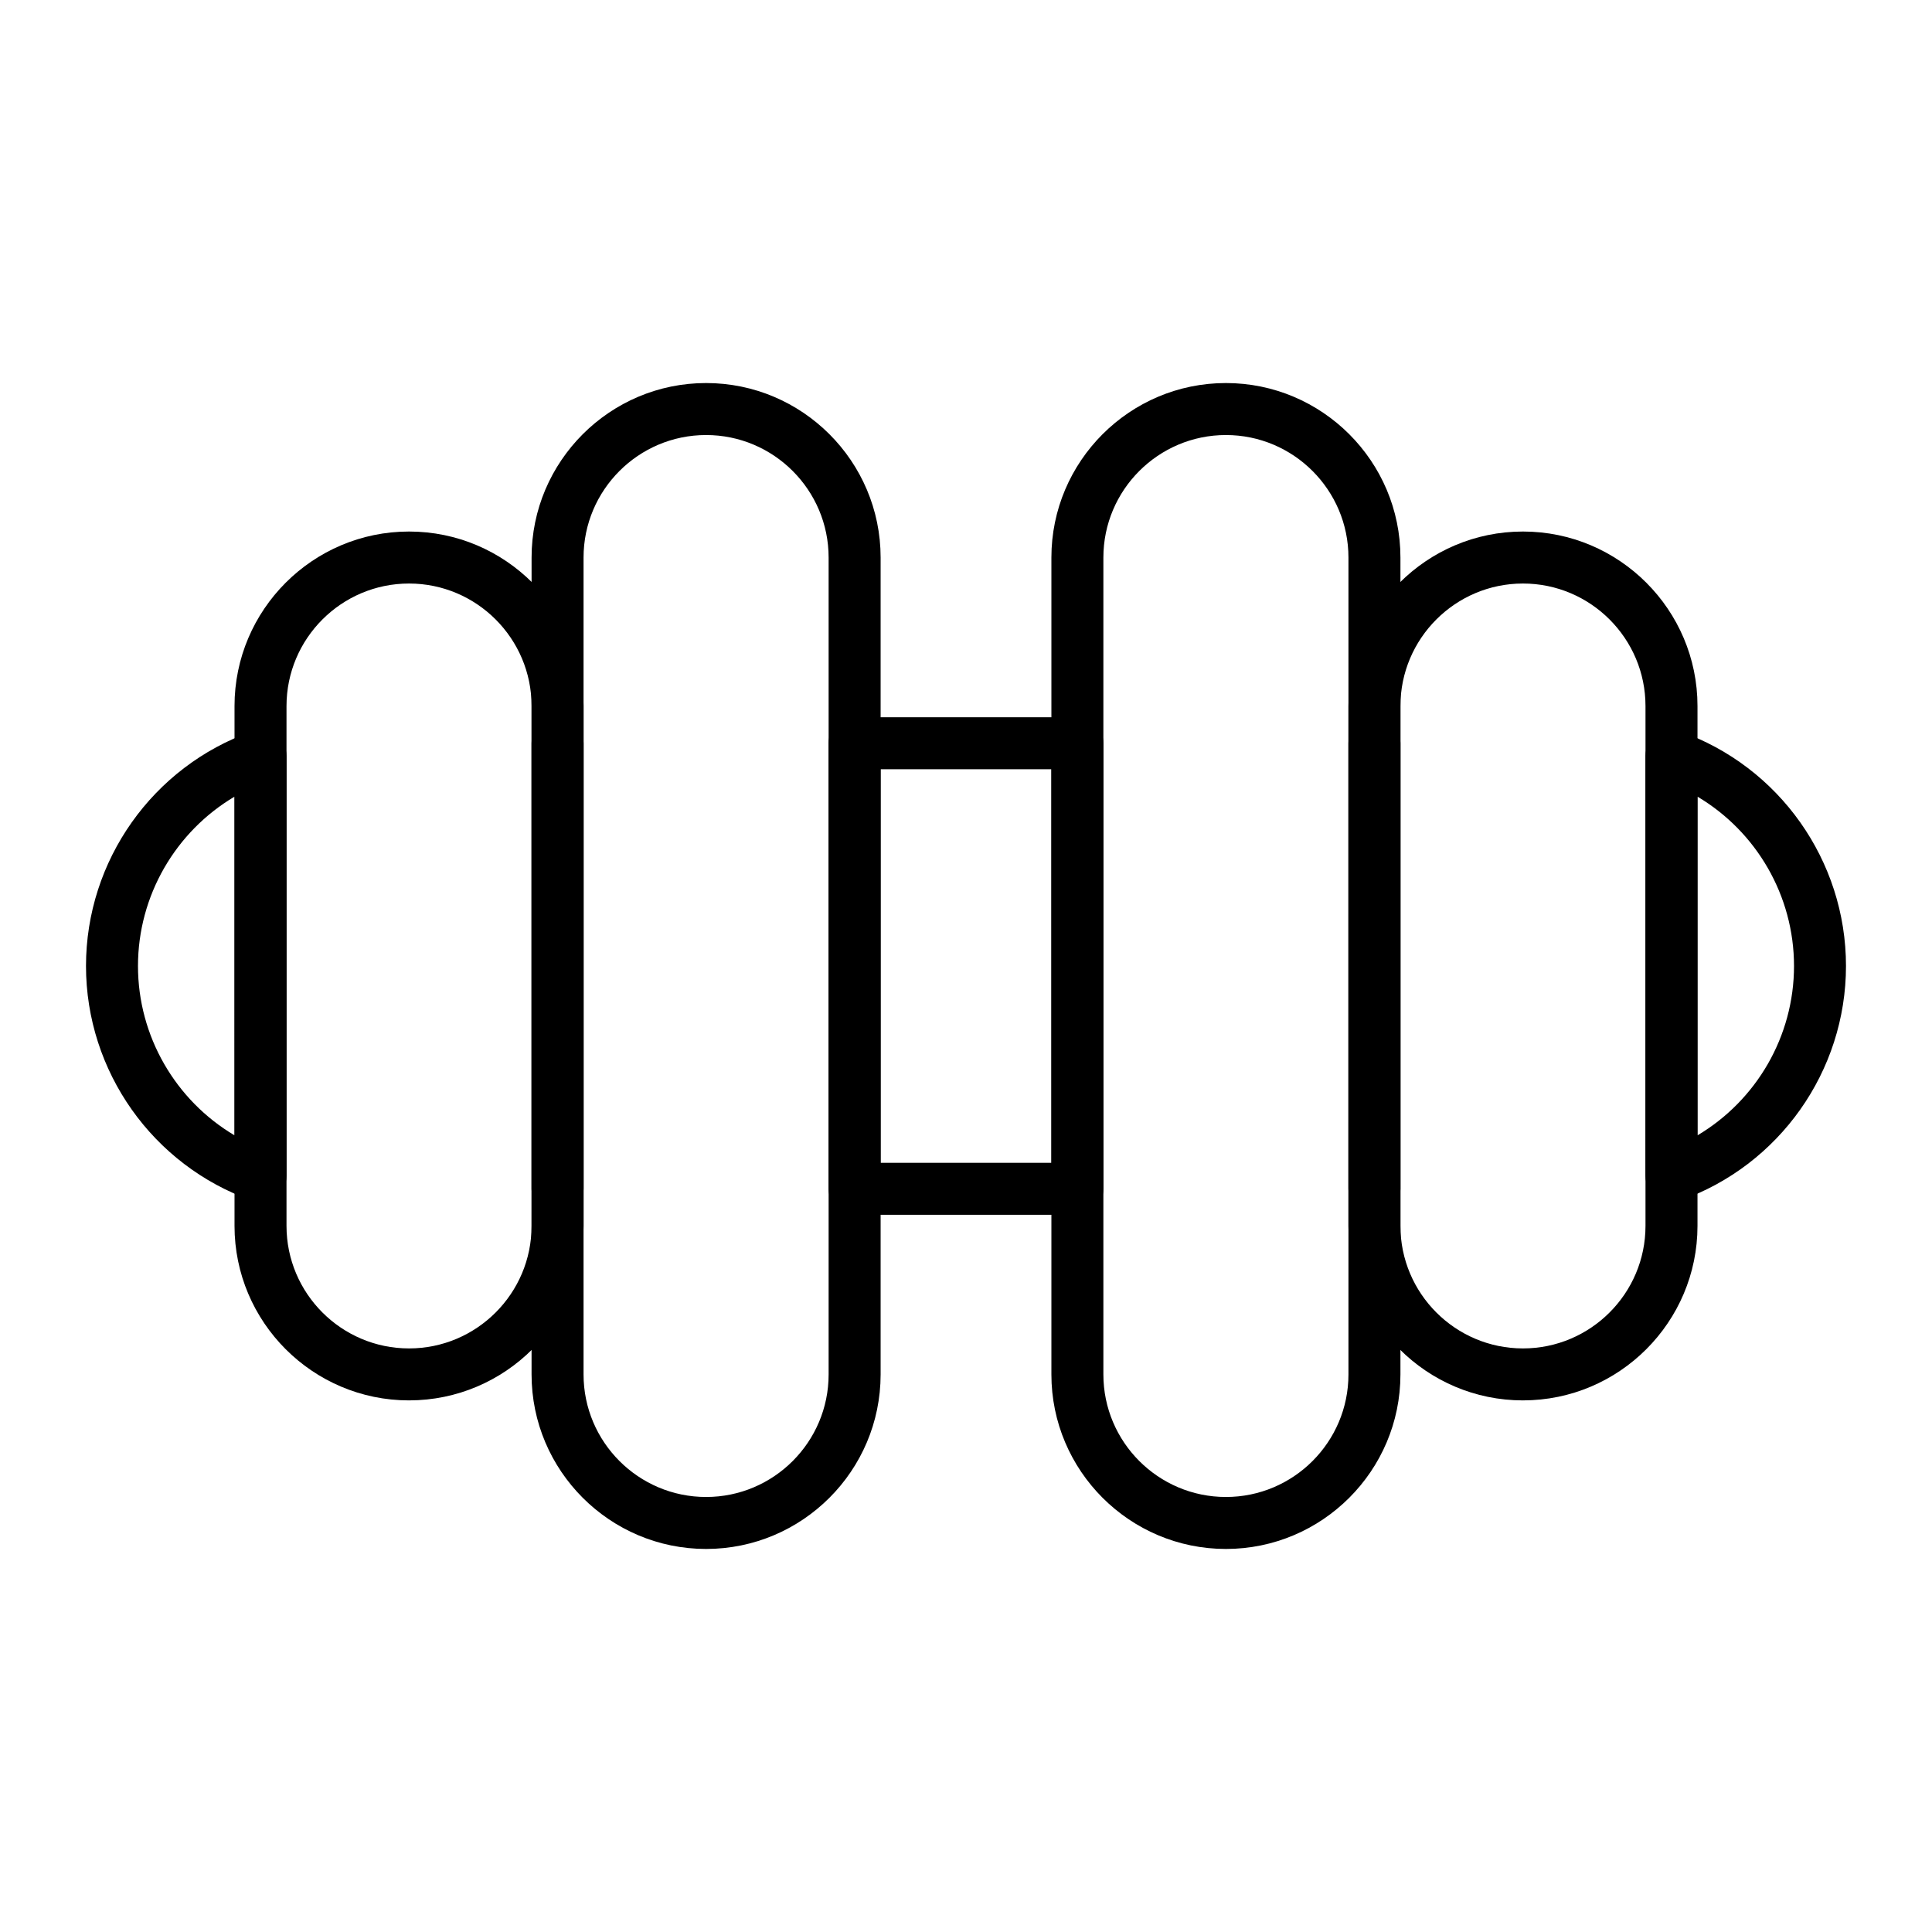 <?xml version="1.0" encoding="UTF-8"?>
<!-- Uploaded to: ICON Repo, www.svgrepo.com, Generator: ICON Repo Mixer Tools -->
<svg fill="#000000" width="800px" height="800px" version="1.1" viewBox="144 144 512 512" xmlns="http://www.w3.org/2000/svg">
 <g>
  <path d="m508.24 465.93c-3.805 0-6.887-3.082-6.887-6.887v-118.08c0-3.805 3.082-6.887 6.887-6.887 3.805 0 6.887 3.082 6.887 6.887v118.08c0 3.805-3.082 6.887-6.887 6.887z"/>
  <path d="m291.76 465.93c-3.805 0-6.887-3.082-6.887-6.887v-118.08c0-3.805 3.082-6.887 6.887-6.887 3.805 0 6.887 3.082 6.887 6.887v118.08c0 3.805-3.082 6.887-6.887 6.887z"/>
  <path d="m213.04 462.55c-0.773 0-1.547-0.129-2.297-0.395-26.289-9.297-43.953-34.277-43.953-62.16 0-27.887 17.664-52.867 43.953-62.16 2.106-0.746 4.449-0.422 6.273 0.871 1.824 1.289 2.91 3.387 2.91 5.621v111.34c0 2.234-1.086 4.332-2.91 5.625-1.18 0.832-2.574 1.262-3.977 1.262zm-6.891-107.43c-15.621 9.262-25.582 26.25-25.582 44.879s9.965 35.617 25.586 44.879z"/>
  <path d="m586.96 462.55c-1.406 0-2.801-0.43-3.977-1.262-1.824-1.293-2.91-3.387-2.91-5.625l-0.004-111.34c0-2.234 1.086-4.332 2.91-5.625 1.824-1.289 4.164-1.617 6.273-0.871 26.289 9.297 43.953 34.277 43.953 62.164s-17.664 52.867-43.953 62.16c-0.746 0.266-1.523 0.395-2.293 0.395zm6.887-107.43v89.758c15.621-9.262 25.586-26.25 25.586-44.879-0.004-18.625-9.965-35.617-25.586-44.879z"/>
  <path d="m429.52 465.93h-59.039c-3.805 0-6.887-3.082-6.887-6.887l-0.004-118.08c0-3.805 3.082-6.887 6.887-6.887h59.039c3.805 0 6.887 3.082 6.887 6.887v118.08c0.004 3.805-3.078 6.887-6.883 6.887zm-52.152-13.773h45.266l-0.004-104.3h-45.266z"/>
  <path d="m331.12 554.49c-25.5 0-46.25-20.746-46.25-46.25l0.004-216.48c0-25.5 20.746-46.25 46.25-46.25 25.5 0 46.25 20.746 46.25 46.25v216.48c-0.004 25.504-20.75 46.25-46.254 46.25zm0-295.2c-17.906 0-32.473 14.566-32.473 32.473v216.48c0 17.906 14.566 32.473 32.473 32.473s32.473-14.566 32.473-32.473v-216.48c0-17.906-14.566-32.473-32.473-32.473z"/>
  <path d="m252.4 515.12c-25.5 0-46.25-20.746-46.25-46.25v-137.76c0-25.5 20.746-46.25 46.25-46.25 25.5 0 46.25 20.746 46.25 46.25v137.76c-0.004 25.5-20.75 46.246-46.25 46.246zm0-216.48c-17.906 0-32.473 14.566-32.473 32.473v137.76c0 17.906 14.566 32.473 32.473 32.473s32.473-14.566 32.473-32.473v-137.76c0-17.902-14.566-32.473-32.473-32.473z"/>
  <path d="m468.88 554.49c-25.5 0-46.25-20.746-46.25-46.25v-216.48c0-25.5 20.746-46.25 46.25-46.25 25.5 0 46.25 20.746 46.25 46.25v216.48c-0.004 25.504-20.75 46.25-46.25 46.25zm0-295.2c-17.906 0-32.473 14.566-32.473 32.473v216.48c0 17.906 14.566 32.473 32.473 32.473s32.473-14.566 32.473-32.473v-216.48c0-17.906-14.566-32.473-32.473-32.473z"/>
  <path d="m547.6 515.12c-25.5 0-46.25-20.746-46.25-46.25l0.004-137.76c0-25.5 20.746-46.25 46.25-46.25 25.5 0 46.25 20.746 46.25 46.25v137.76c-0.004 25.5-20.75 46.246-46.254 46.246zm0-216.48c-17.906 0-32.473 14.566-32.473 32.473v137.76c0 17.906 14.566 32.473 32.473 32.473s32.473-14.566 32.473-32.473v-137.76c0-17.902-14.566-32.473-32.473-32.473z"/>
 </g>
</svg>